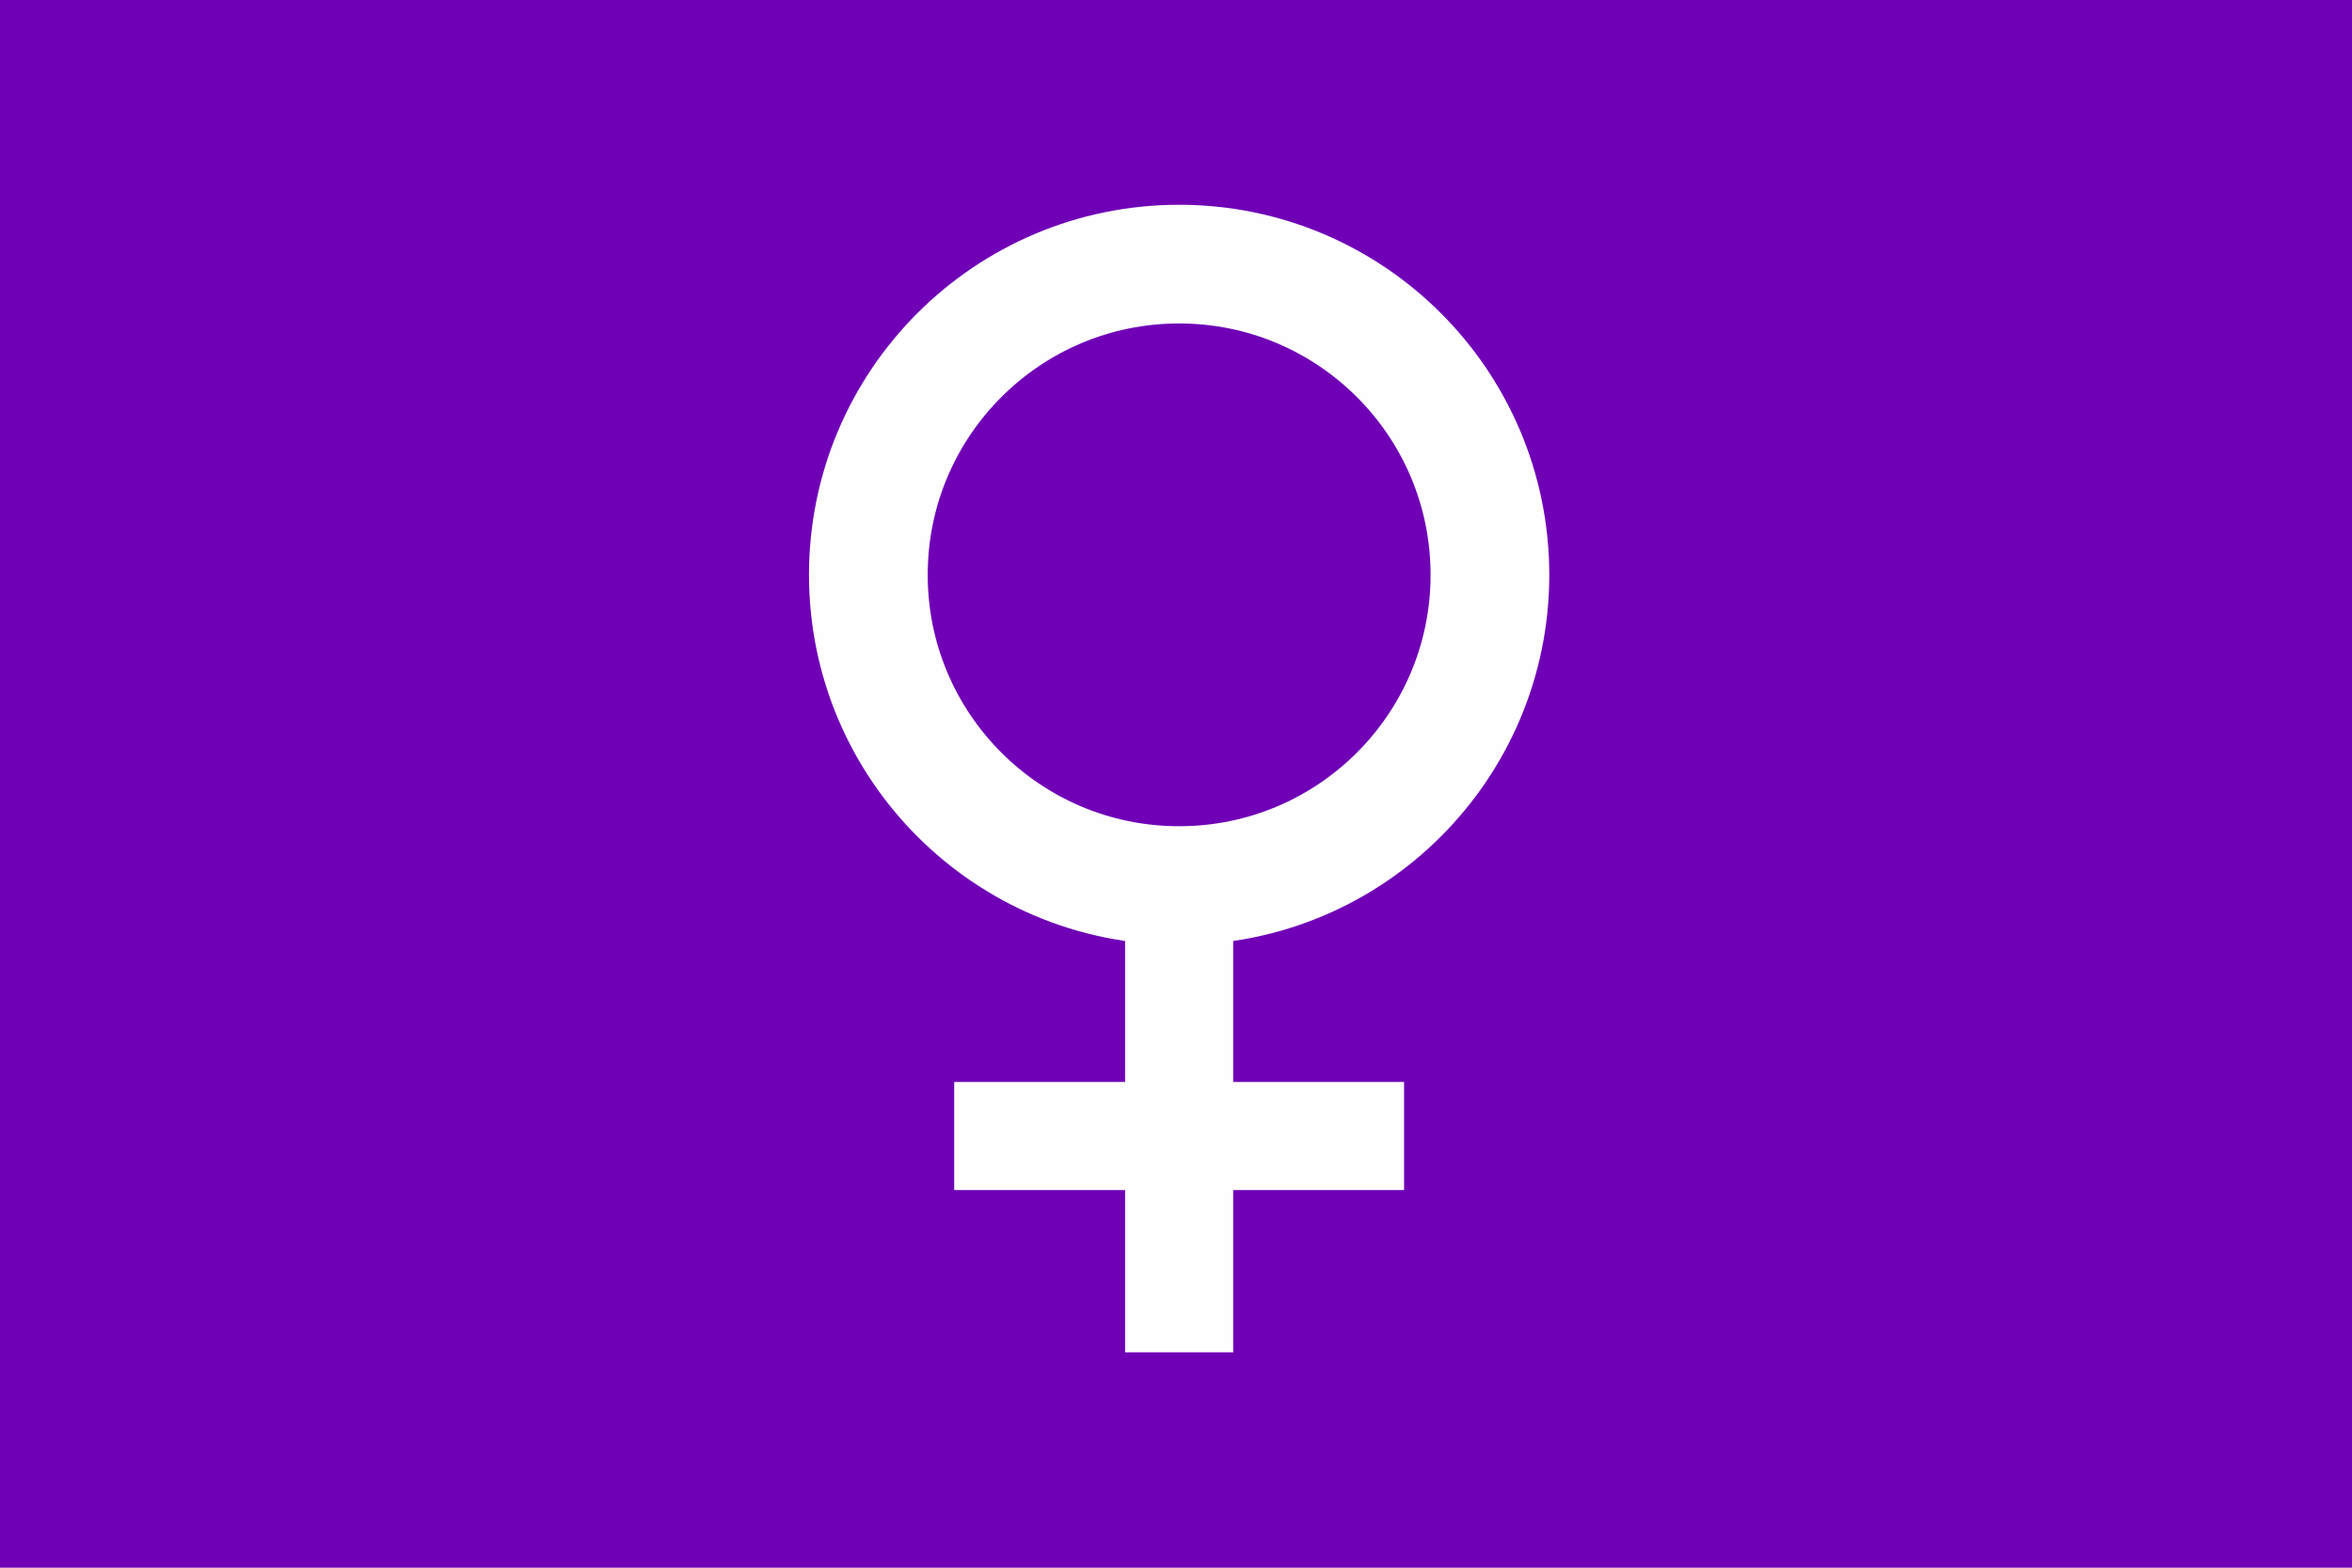 <svg version="1.1" viewBox="0 0 600 400" xmlns="http://www.w3.org/2000/svg">
 <path d="m0,0h600v400H0" fill="#6F00B6"/>
 <g transform="matrix(.732 0 0 .732 205.64 51.512)" fill="none" stroke="#fefeff" stroke-width="37.676">
  <circle cx="130" cy="130" r="108.31" stroke-width="41.376"/>
  <path d="m130 250v151m-78.39-75.39h156.78"/>
 </g>
</svg>

